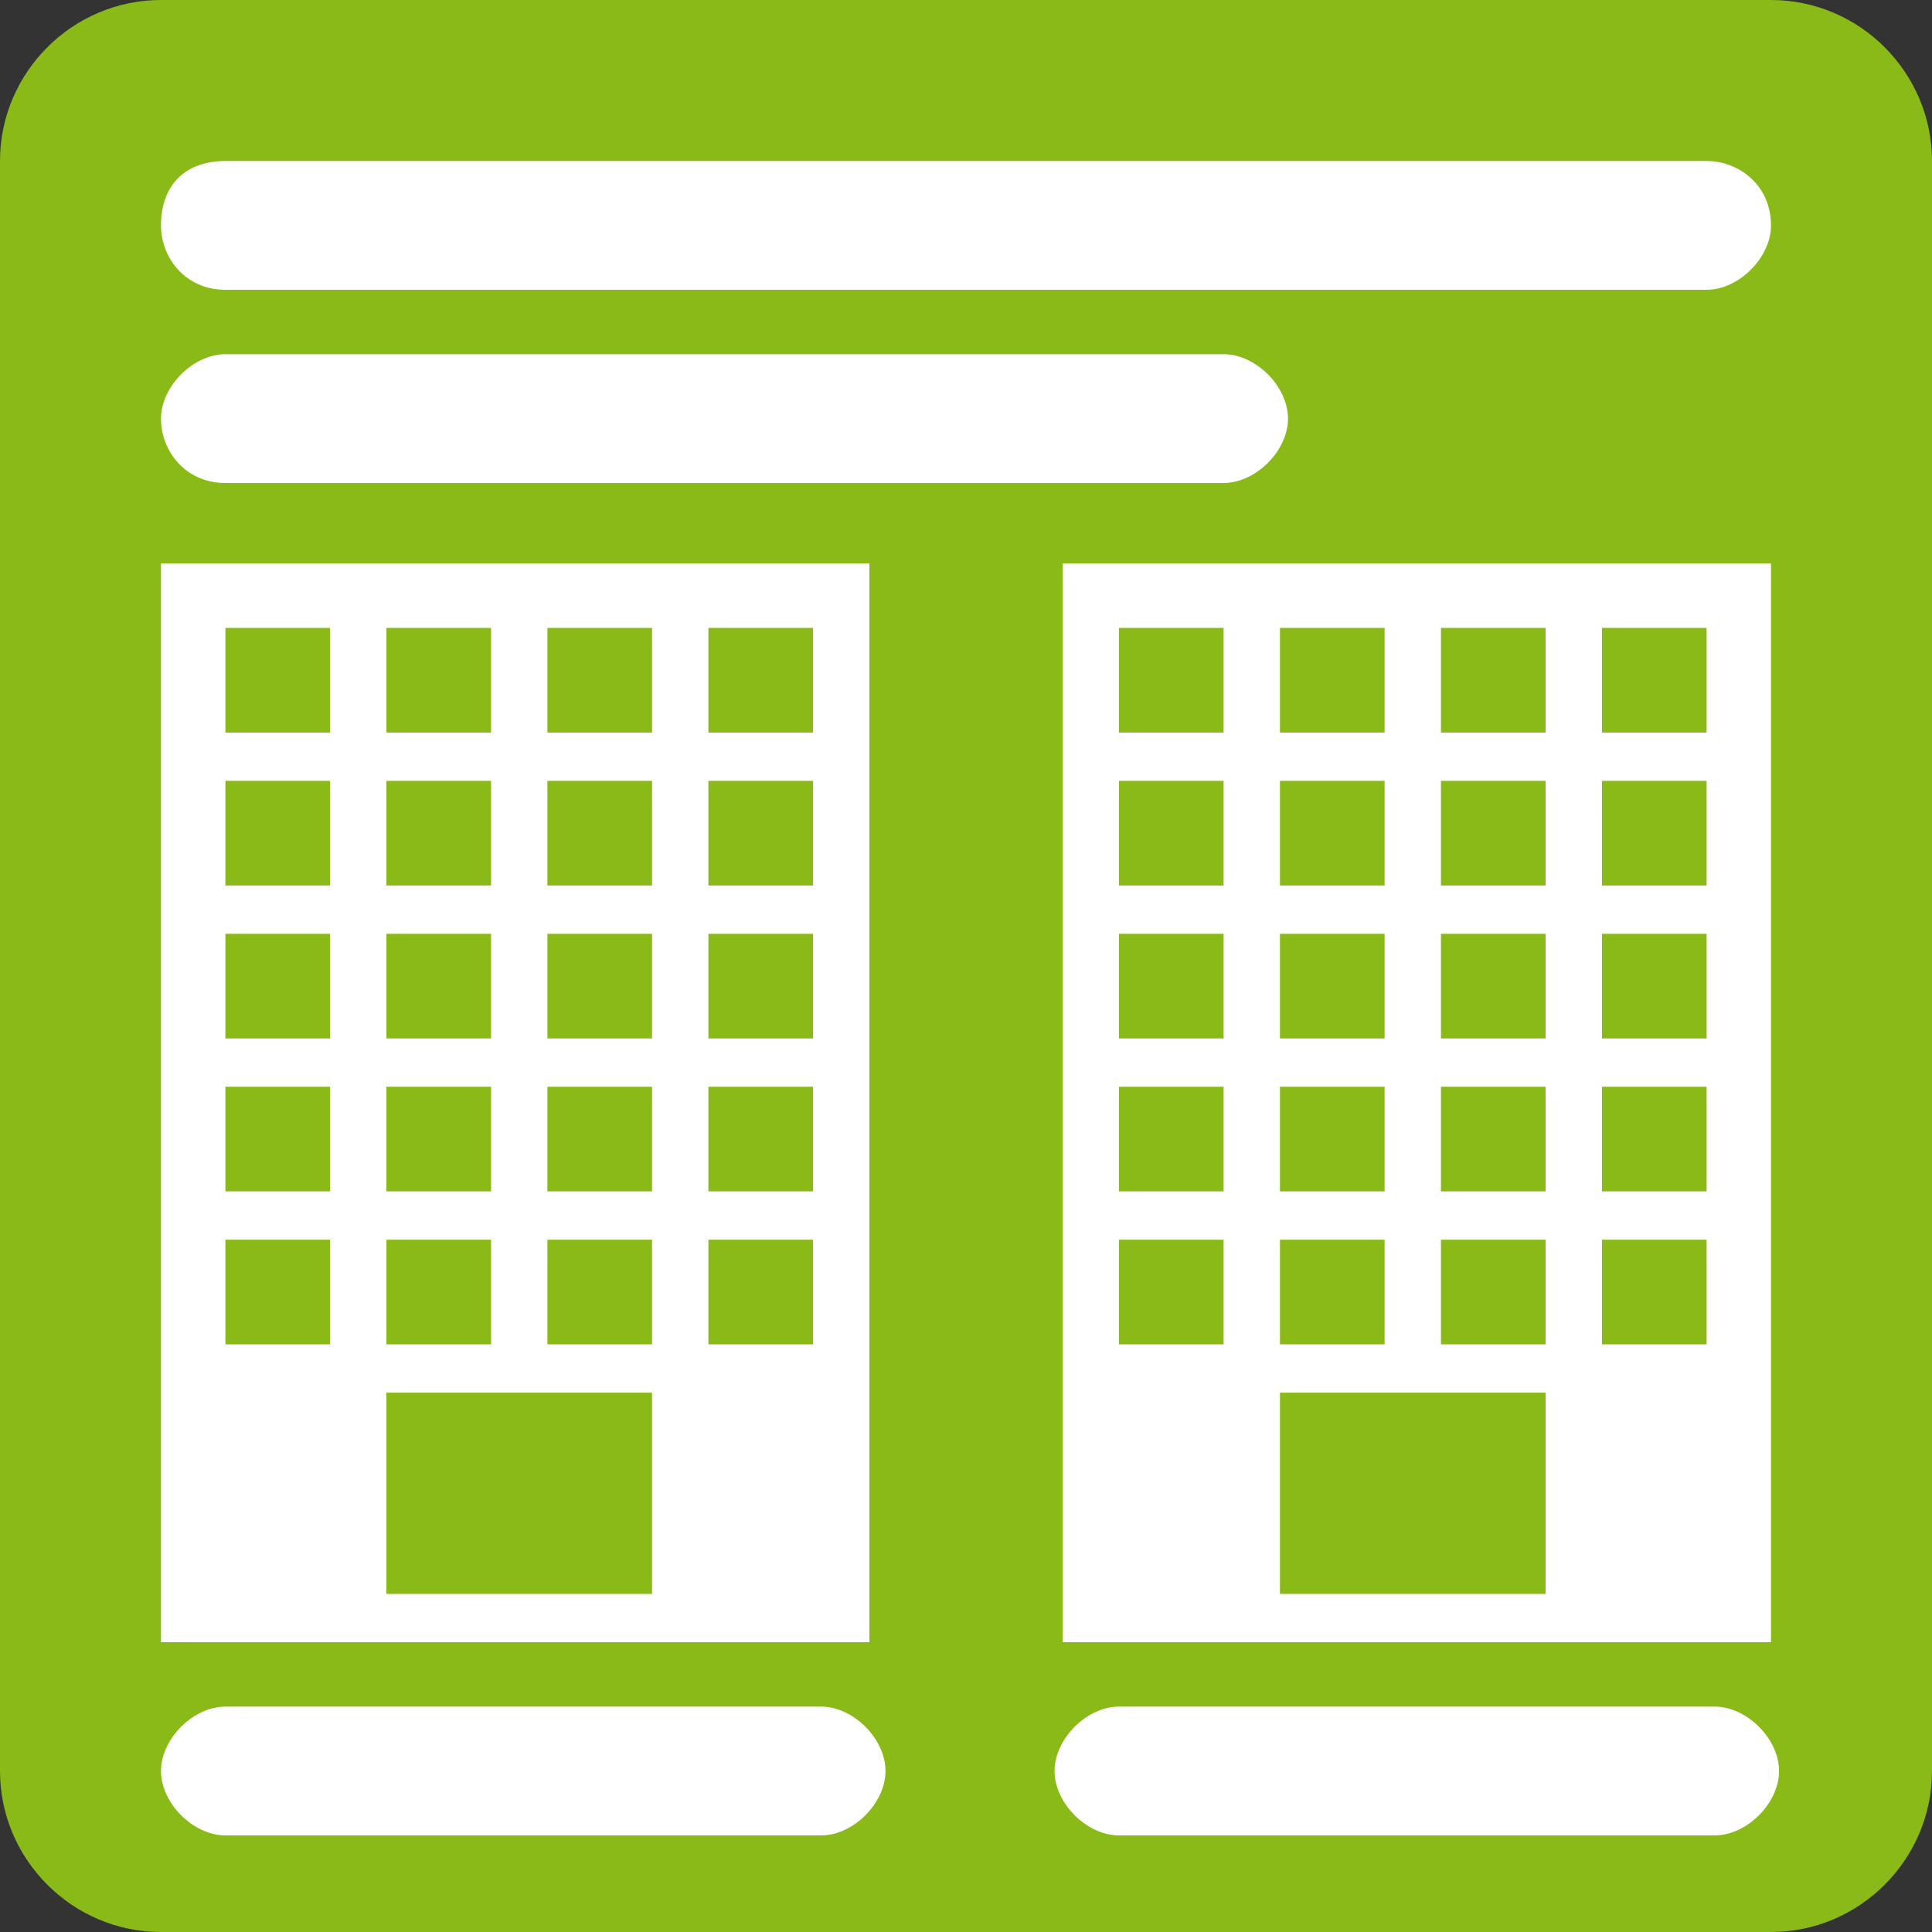 <svg version="1.1" id="Calque_1" xmlns="http://www.w3.org/2000/svg" xmlns:xlink="http://www.w3.org/1999/xlink" x="0px" y="0px"
	 viewBox="0 0 24 24" style="enable-background:new 0 0 24 24;" xml:space="preserve">
<rect x="0" y="0" width="24" height="24" fill="#333333" stroke="none"/>
<style type="text/css">
	.st0{fill:#89BA17;}
	.st1{fill:#FFFFFF;}
</style>
<path class="st0" d="M22,24H2c-1.1,0-2-0.9-2-2V2c0-1.1,0.9-2,2-2h20c1.1,0,2,0.9,2,2v20C24,23.1,23.1,24,22,24z"/>
<path class="st1" d="M15.2,6H2.8C2.3,6,2,5.6,2,5.2l0,0c0-0.4,0.4-0.8,0.8-0.8h12.4c0.4,0,0.8,0.4,0.8,0.8l0,0C16,5.6,15.6,6,15.2,6
	z"/>
<path class="st1" d="M21.2,3.6H2.8C2.3,3.6,2,3.2,2,2.8l0,0C2,2.3,2.3,2,2.8,2h18.4C21.6,2,22,2.3,22,2.8l0,0
	C22,3.2,21.6,3.6,21.2,3.6z"/>
<path class="st1" d="M10.2,22.8H2.8C2.4,22.8,2,22.4,2,22l0,0c0-0.4,0.4-0.8,0.8-0.8h7.4c0.4,0,0.8,0.4,0.8,0.8l0,0
	C11,22.4,10.6,22.8,10.2,22.8z"/>
<path class="st1" d="M21.3,22.8h-7.4c-0.4,0-0.8-0.4-0.8-0.8l0,0c0-0.4,0.4-0.8,0.8-0.8h7.4c0.4,0,0.8,0.4,0.8,0.8l0,0
	C22.1,22.4,21.7,22.8,21.3,22.8z"/>
<g>
	<rect x="2" y="7" class="st1" width="8.8" height="13.4"/>
	<rect x="6.8" y="7.8" class="st0" width="1.3" height="1.3"/>
	<rect x="8.8" y="7.8" class="st0" width="1.3" height="1.3"/>
	<rect x="4.8" y="7.8" class="st0" width="1.3" height="1.3"/>
	<rect x="2.8" y="7.8" class="st0" width="1.3" height="1.3"/>
	<rect x="6.8" y="9.7" class="st0" width="1.3" height="1.3"/>
	<rect x="8.8" y="9.7" class="st0" width="1.3" height="1.3"/>
	<rect x="4.8" y="9.7" class="st0" width="1.3" height="1.3"/>
	<rect x="2.8" y="9.7" class="st0" width="1.3" height="1.3"/>
	<rect x="6.8" y="11.6" class="st0" width="1.3" height="1.3"/>
	<rect x="8.8" y="11.6" class="st0" width="1.3" height="1.3"/>
	<rect x="4.8" y="11.6" class="st0" width="1.3" height="1.3"/>
	<rect x="2.8" y="11.6" class="st0" width="1.3" height="1.3"/>
	<rect x="6.8" y="13.5" class="st0" width="1.3" height="1.3"/>
	<rect x="8.8" y="13.5" class="st0" width="1.3" height="1.3"/>
	<rect x="4.8" y="13.5" class="st0" width="1.3" height="1.3"/>
	<rect x="2.8" y="13.5" class="st0" width="1.3" height="1.3"/>
	<rect x="6.8" y="15.4" class="st0" width="1.3" height="1.3"/>
	<rect x="8.8" y="15.4" class="st0" width="1.3" height="1.3"/>
	<rect x="4.8" y="15.4" class="st0" width="1.3" height="1.3"/>
	<rect x="2.8" y="15.4" class="st0" width="1.3" height="1.3"/>
	<rect x="4.8" y="17.3" class="st0" width="3.3" height="2.5"/>
</g>
<g>
	<rect x="13.2" y="7" class="st1" width="8.8" height="13.4"/>
	<rect x="17.9" y="7.8" class="st0" width="1.3" height="1.3"/>
	<rect x="19.9" y="7.8" class="st0" width="1.3" height="1.3"/>
	<rect x="15.9" y="7.8" class="st0" width="1.3" height="1.3"/>
	<rect x="13.9" y="7.8" class="st0" width="1.3" height="1.3"/>
	<rect x="17.9" y="9.7" class="st0" width="1.3" height="1.3"/>
	<rect x="19.9" y="9.7" class="st0" width="1.3" height="1.3"/>
	<rect x="15.9" y="9.7" class="st0" width="1.3" height="1.3"/>
	<rect x="13.9" y="9.7" class="st0" width="1.3" height="1.3"/>
	<rect x="17.9" y="11.6" class="st0" width="1.3" height="1.3"/>
	<rect x="19.9" y="11.6" class="st0" width="1.3" height="1.3"/>
	<rect x="15.9" y="11.6" class="st0" width="1.3" height="1.3"/>
	<rect x="13.9" y="11.6" class="st0" width="1.3" height="1.3"/>
	<rect x="17.9" y="13.5" class="st0" width="1.3" height="1.3"/>
	<rect x="19.9" y="13.5" class="st0" width="1.3" height="1.3"/>
	<rect x="15.9" y="13.5" class="st0" width="1.3" height="1.3"/>
	<rect x="13.9" y="13.5" class="st0" width="1.3" height="1.3"/>
	<rect x="17.9" y="15.4" class="st0" width="1.3" height="1.3"/>
	<rect x="19.9" y="15.4" class="st0" width="1.3" height="1.3"/>
	<rect x="15.9" y="15.4" class="st0" width="1.3" height="1.3"/>
	<rect x="13.9" y="15.4" class="st0" width="1.3" height="1.3"/>
	<rect x="15.9" y="17.3" class="st0" width="3.3" height="2.5"/>
</g>
</svg>
